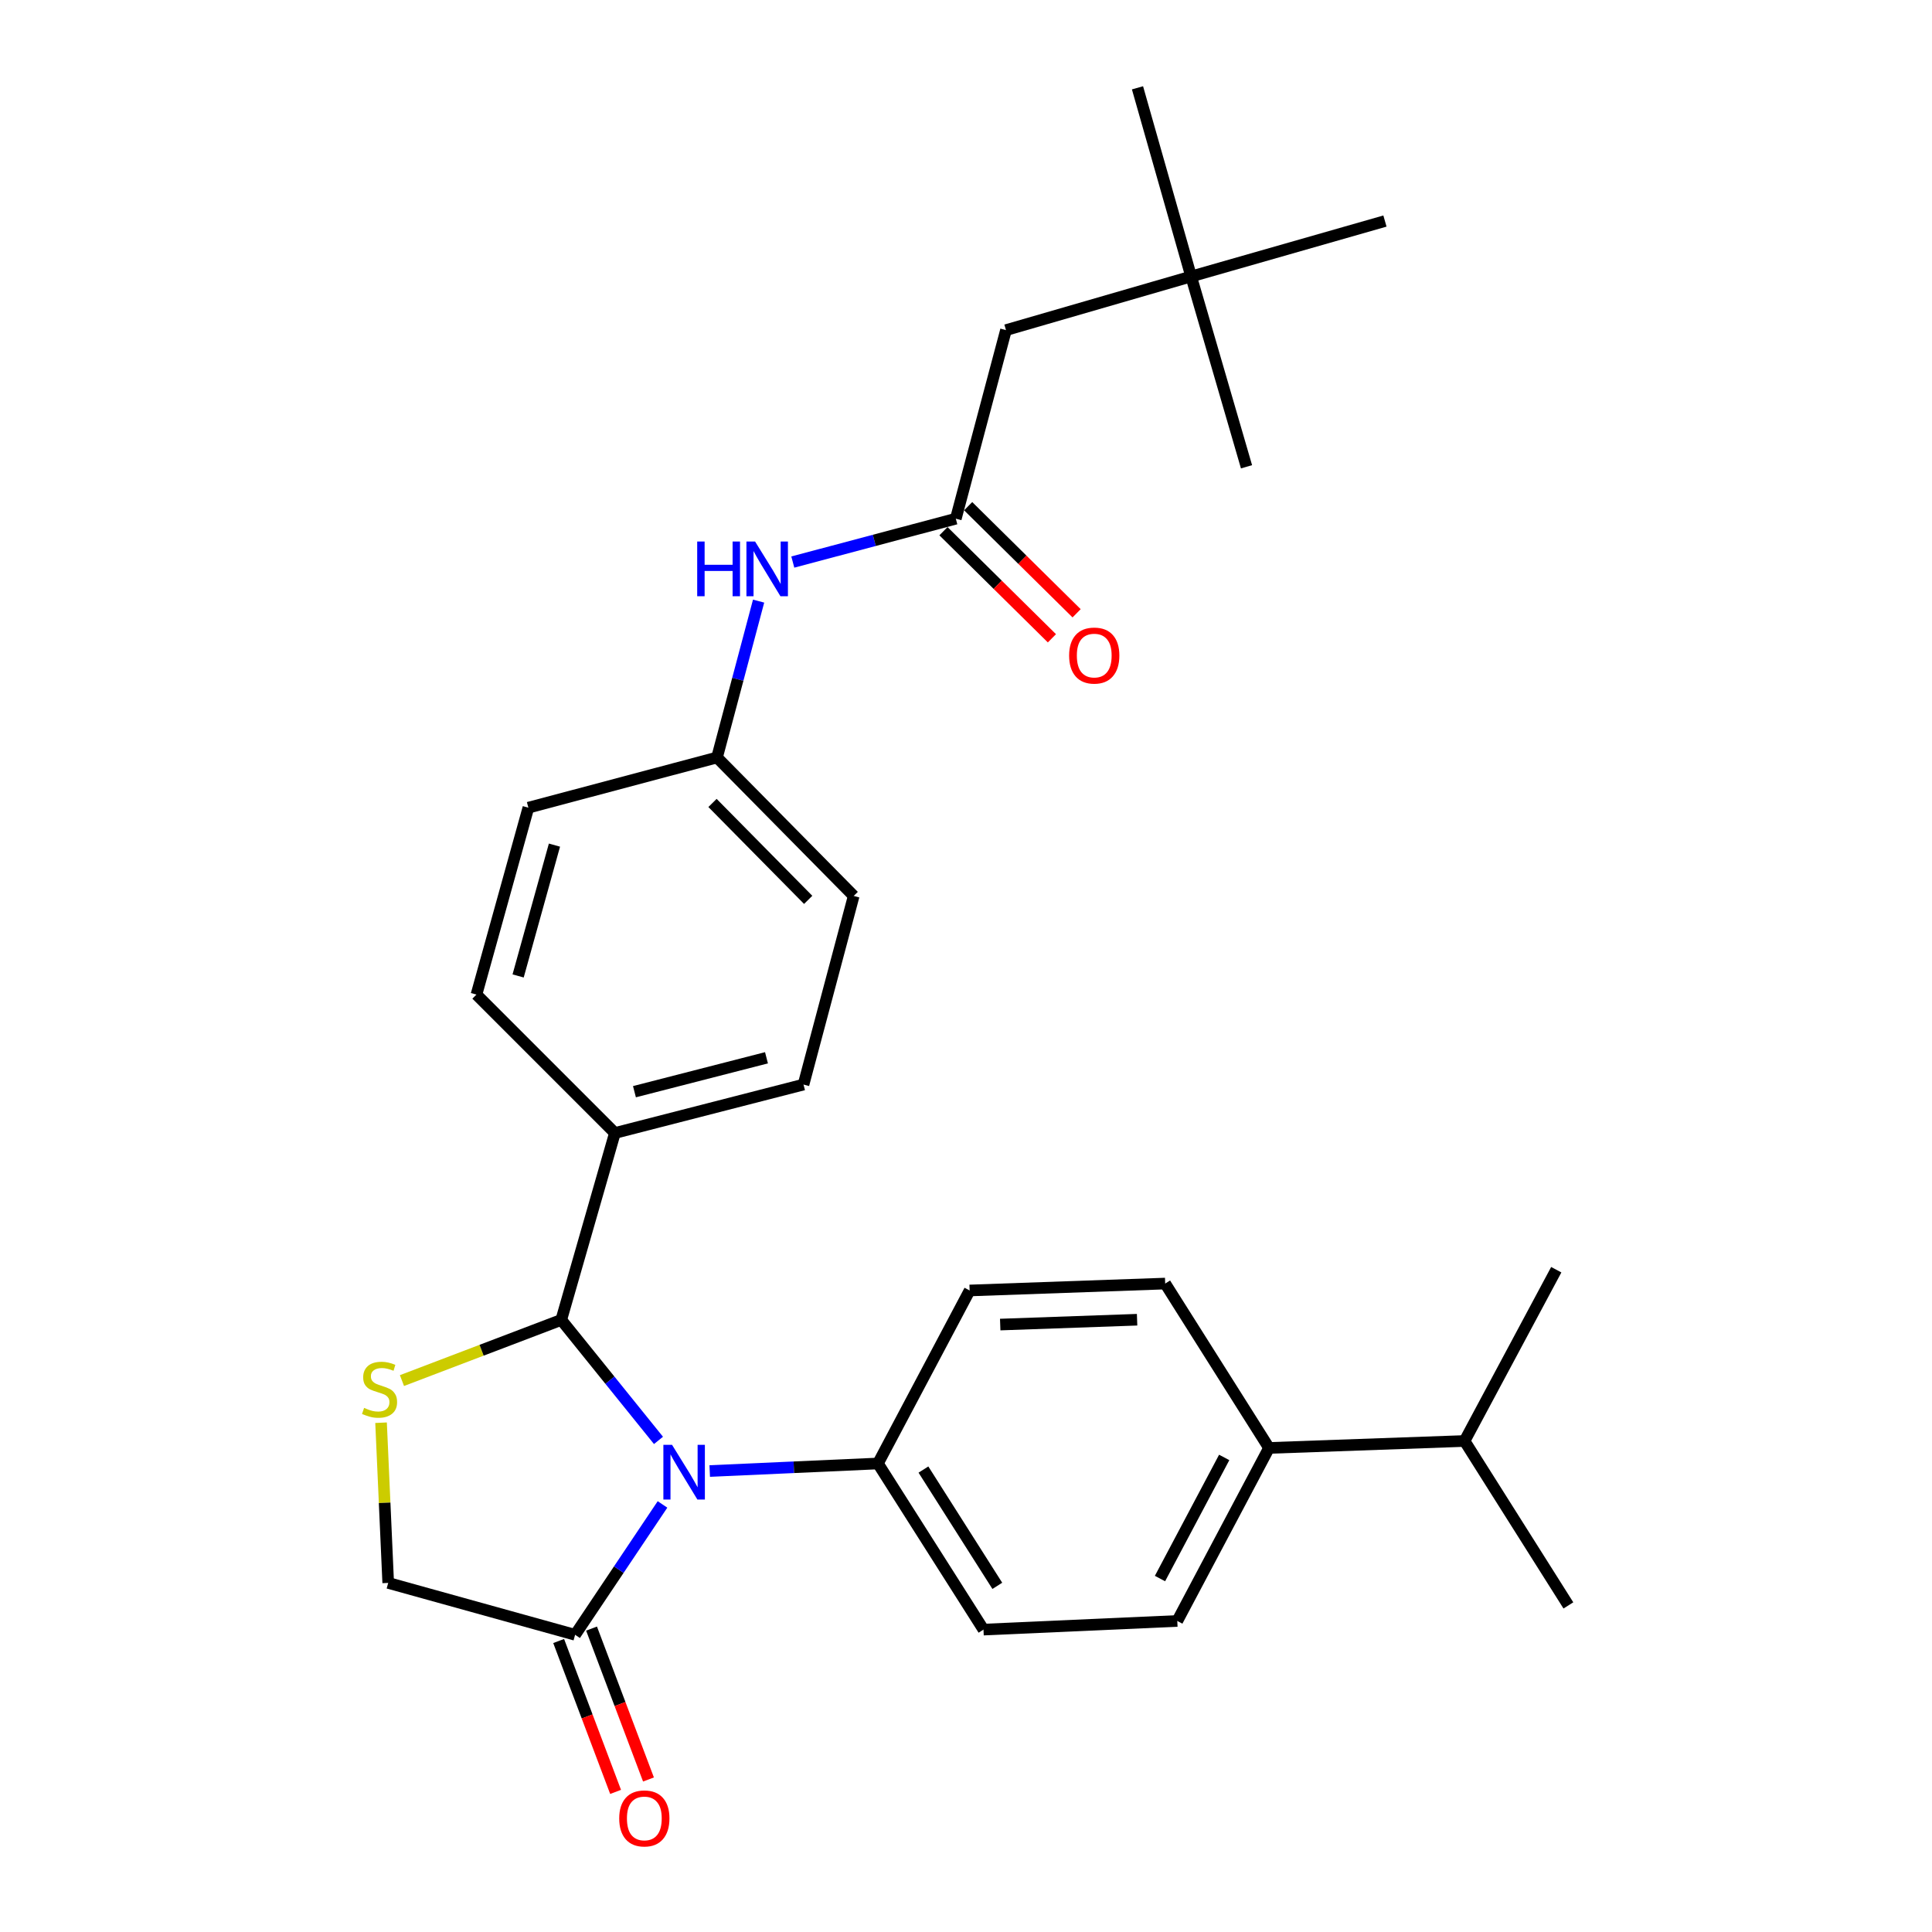 <?xml version='1.0' encoding='iso-8859-1'?>
<svg version='1.1' baseProfile='full'
              xmlns='http://www.w3.org/2000/svg'
                      xmlns:rdkit='http://www.rdkit.org/xml'
                      xmlns:xlink='http://www.w3.org/1999/xlink'
                  xml:space='preserve'
width='1000px' height='1000px' viewBox='0 0 1000 1000'>
<!-- END OF HEADER -->
<rect style='opacity:1.0;fill:#FFFFFF;stroke:none' width='1000' height='1000' x='0' y='0'> </rect>
<path class='bond-0' d='M 410.355,290.921 L 452.541,279.697' style='fill:none;fill-rule:evenodd;stroke:#0000FF;stroke-width:6px;stroke-linecap:butt;stroke-linejoin:miter;stroke-opacity:1' />
<path class='bond-0' d='M 452.541,279.697 L 494.727,268.474' style='fill:none;fill-rule:evenodd;stroke:#000000;stroke-width:6px;stroke-linecap:butt;stroke-linejoin:miter;stroke-opacity:1' />
<path class='bond-1' d='M 392.651,311.135 L 381.887,351.606' style='fill:none;fill-rule:evenodd;stroke:#0000FF;stroke-width:6px;stroke-linecap:butt;stroke-linejoin:miter;stroke-opacity:1' />
<path class='bond-1' d='M 381.887,351.606 L 371.123,392.077' style='fill:none;fill-rule:evenodd;stroke:#000000;stroke-width:6px;stroke-linecap:butt;stroke-linejoin:miter;stroke-opacity:1' />
<path class='bond-2' d='M 616.531,143.102 L 520.692,170.867' style='fill:none;fill-rule:evenodd;stroke:#000000;stroke-width:6px;stroke-linecap:butt;stroke-linejoin:miter;stroke-opacity:1' />
<path class='bond-3' d='M 616.531,143.102 L 716.846,114.417' style='fill:none;fill-rule:evenodd;stroke:#000000;stroke-width:6px;stroke-linecap:butt;stroke-linejoin:miter;stroke-opacity:1' />
<path class='bond-4' d='M 616.531,143.102 L 588.766,45.455' style='fill:none;fill-rule:evenodd;stroke:#000000;stroke-width:6px;stroke-linecap:butt;stroke-linejoin:miter;stroke-opacity:1' />
<path class='bond-5' d='M 616.531,143.102 L 645.195,241.608' style='fill:none;fill-rule:evenodd;stroke:#000000;stroke-width:6px;stroke-linecap:butt;stroke-linejoin:miter;stroke-opacity:1' />
<path class='bond-6' d='M 488.335,274.946 L 516.401,302.665' style='fill:none;fill-rule:evenodd;stroke:#000000;stroke-width:6px;stroke-linecap:butt;stroke-linejoin:miter;stroke-opacity:1' />
<path class='bond-6' d='M 516.401,302.665 L 544.468,330.383' style='fill:none;fill-rule:evenodd;stroke:#FF0000;stroke-width:6px;stroke-linecap:butt;stroke-linejoin:miter;stroke-opacity:1' />
<path class='bond-6' d='M 501.119,262.002 L 529.185,289.72' style='fill:none;fill-rule:evenodd;stroke:#000000;stroke-width:6px;stroke-linecap:butt;stroke-linejoin:miter;stroke-opacity:1' />
<path class='bond-6' d='M 529.185,289.72 L 557.252,317.438' style='fill:none;fill-rule:evenodd;stroke:#FF0000;stroke-width:6px;stroke-linecap:butt;stroke-linejoin:miter;stroke-opacity:1' />
<path class='bond-7' d='M 494.727,268.474 L 520.692,170.867' style='fill:none;fill-rule:evenodd;stroke:#000000;stroke-width:6px;stroke-linecap:butt;stroke-linejoin:miter;stroke-opacity:1' />
<path class='bond-8' d='M 197.234,736.391 L 199.085,777.853' style='fill:none;fill-rule:evenodd;stroke:#CCCC00;stroke-width:6px;stroke-linecap:butt;stroke-linejoin:miter;stroke-opacity:1' />
<path class='bond-8' d='M 199.085,777.853 L 200.935,819.316' style='fill:none;fill-rule:evenodd;stroke:#000000;stroke-width:6px;stroke-linecap:butt;stroke-linejoin:miter;stroke-opacity:1' />
<path class='bond-9' d='M 208.054,714.584 L 249.28,698.882' style='fill:none;fill-rule:evenodd;stroke:#CCCC00;stroke-width:6px;stroke-linecap:butt;stroke-linejoin:miter;stroke-opacity:1' />
<path class='bond-9' d='M 249.28,698.882 L 290.507,683.18' style='fill:none;fill-rule:evenodd;stroke:#000000;stroke-width:6px;stroke-linecap:butt;stroke-linejoin:miter;stroke-opacity:1' />
<path class='bond-10' d='M 200.935,819.316 L 297.673,846.171' style='fill:none;fill-rule:evenodd;stroke:#000000;stroke-width:6px;stroke-linecap:butt;stroke-linejoin:miter;stroke-opacity:1' />
<path class='bond-11' d='M 297.673,846.171 L 320.292,812.431' style='fill:none;fill-rule:evenodd;stroke:#000000;stroke-width:6px;stroke-linecap:butt;stroke-linejoin:miter;stroke-opacity:1' />
<path class='bond-11' d='M 320.292,812.431 L 342.911,778.691' style='fill:none;fill-rule:evenodd;stroke:#0000FF;stroke-width:6px;stroke-linecap:butt;stroke-linejoin:miter;stroke-opacity:1' />
<path class='bond-12' d='M 289.162,849.383 L 303.897,888.433' style='fill:none;fill-rule:evenodd;stroke:#000000;stroke-width:6px;stroke-linecap:butt;stroke-linejoin:miter;stroke-opacity:1' />
<path class='bond-12' d='M 303.897,888.433 L 318.632,927.484' style='fill:none;fill-rule:evenodd;stroke:#FF0000;stroke-width:6px;stroke-linecap:butt;stroke-linejoin:miter;stroke-opacity:1' />
<path class='bond-12' d='M 306.184,842.96 L 320.919,882.011' style='fill:none;fill-rule:evenodd;stroke:#000000;stroke-width:6px;stroke-linecap:butt;stroke-linejoin:miter;stroke-opacity:1' />
<path class='bond-12' d='M 320.919,882.011 L 335.654,921.061' style='fill:none;fill-rule:evenodd;stroke:#FF0000;stroke-width:6px;stroke-linecap:butt;stroke-linejoin:miter;stroke-opacity:1' />
<path class='bond-13' d='M 340.831,745.549 L 315.669,714.364' style='fill:none;fill-rule:evenodd;stroke:#0000FF;stroke-width:6px;stroke-linecap:butt;stroke-linejoin:miter;stroke-opacity:1' />
<path class='bond-13' d='M 315.669,714.364 L 290.507,683.18' style='fill:none;fill-rule:evenodd;stroke:#000000;stroke-width:6px;stroke-linecap:butt;stroke-linejoin:miter;stroke-opacity:1' />
<path class='bond-14' d='M 367.353,761.403 L 410.886,759.451' style='fill:none;fill-rule:evenodd;stroke:#0000FF;stroke-width:6px;stroke-linecap:butt;stroke-linejoin:miter;stroke-opacity:1' />
<path class='bond-14' d='M 410.886,759.451 L 454.418,757.499' style='fill:none;fill-rule:evenodd;stroke:#000000;stroke-width:6px;stroke-linecap:butt;stroke-linejoin:miter;stroke-opacity:1' />
<path class='bond-15' d='M 290.507,683.18 L 318.272,586.442' style='fill:none;fill-rule:evenodd;stroke:#000000;stroke-width:6px;stroke-linecap:butt;stroke-linejoin:miter;stroke-opacity:1' />
<path class='bond-16' d='M 441.875,463.738 L 371.123,392.077' style='fill:none;fill-rule:evenodd;stroke:#000000;stroke-width:6px;stroke-linecap:butt;stroke-linejoin:miter;stroke-opacity:1' />
<path class='bond-16' d='M 418.316,465.771 L 368.79,415.608' style='fill:none;fill-rule:evenodd;stroke:#000000;stroke-width:6px;stroke-linecap:butt;stroke-linejoin:miter;stroke-opacity:1' />
<path class='bond-17' d='M 441.875,463.738 L 415.899,561.366' style='fill:none;fill-rule:evenodd;stroke:#000000;stroke-width:6px;stroke-linecap:butt;stroke-linejoin:miter;stroke-opacity:1' />
<path class='bond-18' d='M 371.123,392.077 L 273.486,418.053' style='fill:none;fill-rule:evenodd;stroke:#000000;stroke-width:6px;stroke-linecap:butt;stroke-linejoin:miter;stroke-opacity:1' />
<path class='bond-19' d='M 656.839,749.454 L 609.364,839.005' style='fill:none;fill-rule:evenodd;stroke:#000000;stroke-width:6px;stroke-linecap:butt;stroke-linejoin:miter;stroke-opacity:1' />
<path class='bond-19' d='M 633.643,754.365 L 600.411,817.051' style='fill:none;fill-rule:evenodd;stroke:#000000;stroke-width:6px;stroke-linecap:butt;stroke-linejoin:miter;stroke-opacity:1' />
<path class='bond-20' d='M 656.839,749.454 L 603.098,664.37' style='fill:none;fill-rule:evenodd;stroke:#000000;stroke-width:6px;stroke-linecap:butt;stroke-linejoin:miter;stroke-opacity:1' />
<path class='bond-21' d='M 656.839,749.454 L 758.054,745.856' style='fill:none;fill-rule:evenodd;stroke:#000000;stroke-width:6px;stroke-linecap:butt;stroke-linejoin:miter;stroke-opacity:1' />
<path class='bond-22' d='M 609.364,839.005 L 509.049,843.483' style='fill:none;fill-rule:evenodd;stroke:#000000;stroke-width:6px;stroke-linecap:butt;stroke-linejoin:miter;stroke-opacity:1' />
<path class='bond-23' d='M 603.098,664.37 L 501.883,667.948' style='fill:none;fill-rule:evenodd;stroke:#000000;stroke-width:6px;stroke-linecap:butt;stroke-linejoin:miter;stroke-opacity:1' />
<path class='bond-23' d='M 588.558,683.088 L 517.708,685.593' style='fill:none;fill-rule:evenodd;stroke:#000000;stroke-width:6px;stroke-linecap:butt;stroke-linejoin:miter;stroke-opacity:1' />
<path class='bond-24' d='M 454.418,757.499 L 501.883,667.948' style='fill:none;fill-rule:evenodd;stroke:#000000;stroke-width:6px;stroke-linecap:butt;stroke-linejoin:miter;stroke-opacity:1' />
<path class='bond-25' d='M 454.418,757.499 L 509.049,843.483' style='fill:none;fill-rule:evenodd;stroke:#000000;stroke-width:6px;stroke-linecap:butt;stroke-linejoin:miter;stroke-opacity:1' />
<path class='bond-25' d='M 477.969,760.64 L 516.21,820.829' style='fill:none;fill-rule:evenodd;stroke:#000000;stroke-width:6px;stroke-linecap:butt;stroke-linejoin:miter;stroke-opacity:1' />
<path class='bond-26' d='M 758.054,745.856 L 811.795,830.96' style='fill:none;fill-rule:evenodd;stroke:#000000;stroke-width:6px;stroke-linecap:butt;stroke-linejoin:miter;stroke-opacity:1' />
<path class='bond-27' d='M 758.054,745.856 L 805.518,657.204' style='fill:none;fill-rule:evenodd;stroke:#000000;stroke-width:6px;stroke-linecap:butt;stroke-linejoin:miter;stroke-opacity:1' />
<path class='bond-28' d='M 273.486,418.053 L 246.621,514.791' style='fill:none;fill-rule:evenodd;stroke:#000000;stroke-width:6px;stroke-linecap:butt;stroke-linejoin:miter;stroke-opacity:1' />
<path class='bond-28' d='M 286.986,437.432 L 268.18,505.148' style='fill:none;fill-rule:evenodd;stroke:#000000;stroke-width:6px;stroke-linecap:butt;stroke-linejoin:miter;stroke-opacity:1' />
<path class='bond-29' d='M 246.621,514.791 L 318.272,586.442' style='fill:none;fill-rule:evenodd;stroke:#000000;stroke-width:6px;stroke-linecap:butt;stroke-linejoin:miter;stroke-opacity:1' />
<path class='bond-30' d='M 318.272,586.442 L 415.899,561.366' style='fill:none;fill-rule:evenodd;stroke:#000000;stroke-width:6px;stroke-linecap:butt;stroke-linejoin:miter;stroke-opacity:1' />
<path class='bond-30' d='M 328.39,565.059 L 396.729,547.506' style='fill:none;fill-rule:evenodd;stroke:#000000;stroke-width:6px;stroke-linecap:butt;stroke-linejoin:miter;stroke-opacity:1' />
<path  class='atom-0' d='M 360.869 280.29
L 364.709 280.29
L 364.709 292.33
L 379.189 292.33
L 379.189 280.29
L 383.029 280.29
L 383.029 308.61
L 379.189 308.61
L 379.189 295.53
L 364.709 295.53
L 364.709 308.61
L 360.869 308.61
L 360.869 280.29
' fill='#0000FF'/>
<path  class='atom-0' d='M 390.829 280.29
L 400.109 295.29
Q 401.029 296.77, 402.509 299.45
Q 403.989 302.13, 404.069 302.29
L 404.069 280.29
L 407.829 280.29
L 407.829 308.61
L 403.949 308.61
L 393.989 292.21
Q 392.829 290.29, 391.589 288.09
Q 390.389 285.89, 390.029 285.21
L 390.029 308.61
L 386.349 308.61
L 386.349 280.29
L 390.829 280.29
' fill='#0000FF'/>
<path  class='atom-3' d='M 553.378 339.316
Q 553.378 332.516, 556.738 328.716
Q 560.098 324.916, 566.378 324.916
Q 572.658 324.916, 576.018 328.716
Q 579.378 332.516, 579.378 339.316
Q 579.378 346.196, 575.978 350.116
Q 572.578 353.996, 566.378 353.996
Q 560.138 353.996, 556.738 350.116
Q 553.378 346.236, 553.378 339.316
M 566.378 350.796
Q 570.698 350.796, 573.018 347.916
Q 575.378 344.996, 575.378 339.316
Q 575.378 333.756, 573.018 330.956
Q 570.698 328.116, 566.378 328.116
Q 562.058 328.116, 559.698 330.916
Q 557.378 333.716, 557.378 339.316
Q 557.378 345.036, 559.698 347.916
Q 562.058 350.796, 566.378 350.796
' fill='#FF0000'/>
<path  class='atom-5' d='M 188.458 728.72
Q 188.778 728.84, 190.098 729.4
Q 191.418 729.96, 192.858 730.32
Q 194.338 730.64, 195.778 730.64
Q 198.458 730.64, 200.018 729.36
Q 201.578 728.04, 201.578 725.76
Q 201.578 724.2, 200.778 723.24
Q 200.018 722.28, 198.818 721.76
Q 197.618 721.24, 195.618 720.64
Q 193.098 719.88, 191.578 719.16
Q 190.098 718.44, 189.018 716.92
Q 187.978 715.4, 187.978 712.84
Q 187.978 709.28, 190.378 707.08
Q 192.818 704.88, 197.618 704.88
Q 200.898 704.88, 204.618 706.44
L 203.698 709.52
Q 200.298 708.12, 197.738 708.12
Q 194.978 708.12, 193.458 709.28
Q 191.938 710.4, 191.978 712.36
Q 191.978 713.88, 192.738 714.8
Q 193.538 715.72, 194.658 716.24
Q 195.818 716.76, 197.738 717.36
Q 200.298 718.16, 201.818 718.96
Q 203.338 719.76, 204.418 721.4
Q 205.538 723, 205.538 725.76
Q 205.538 729.68, 202.898 731.8
Q 200.298 733.88, 195.938 733.88
Q 193.418 733.88, 191.498 733.32
Q 189.618 732.8, 187.378 731.88
L 188.458 728.72
' fill='#CCCC00'/>
<path  class='atom-8' d='M 347.843 747.837
L 357.123 762.837
Q 358.043 764.317, 359.523 766.997
Q 361.003 769.677, 361.083 769.837
L 361.083 747.837
L 364.843 747.837
L 364.843 776.157
L 360.963 776.157
L 351.003 759.757
Q 349.843 757.837, 348.603 755.637
Q 347.403 753.437, 347.043 752.757
L 347.043 776.157
L 343.363 776.157
L 343.363 747.837
L 347.843 747.837
' fill='#0000FF'/>
<path  class='atom-10' d='M 320.504 941.21
Q 320.504 934.41, 323.864 930.61
Q 327.224 926.81, 333.504 926.81
Q 339.784 926.81, 343.144 930.61
Q 346.504 934.41, 346.504 941.21
Q 346.504 948.09, 343.104 952.01
Q 339.704 955.89, 333.504 955.89
Q 327.264 955.89, 323.864 952.01
Q 320.504 948.13, 320.504 941.21
M 333.504 952.69
Q 337.824 952.69, 340.144 949.81
Q 342.504 946.89, 342.504 941.21
Q 342.504 935.65, 340.144 932.85
Q 337.824 930.01, 333.504 930.01
Q 329.184 930.01, 326.824 932.81
Q 324.504 935.61, 324.504 941.21
Q 324.504 946.93, 326.824 949.81
Q 329.184 952.69, 333.504 952.69
' fill='#FF0000'/>
</svg>
